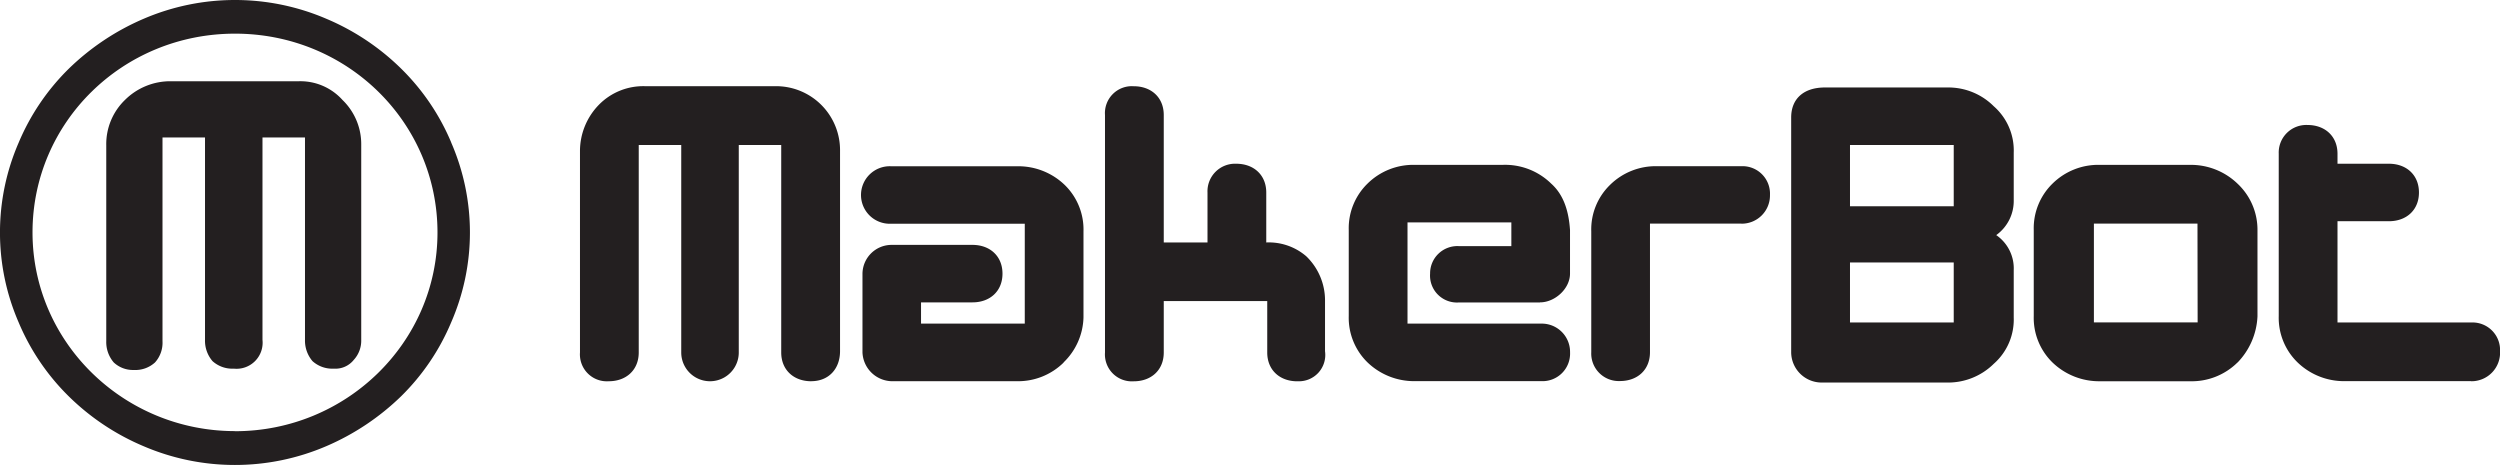 <svg id="Layer_1" data-name="Layer 1" xmlns="http://www.w3.org/2000/svg" width="485.84" height="90.37" viewBox="0 0 485.84 90.37">
  <defs>
    <style>
      .cls-1 {
        fill: #231f20;
      }
    </style>
  </defs>
  <title>makerbot-logo-freelogovectors.net</title>
  <path class="cls-1" d="M164.73,278.91c-3.4,0-5.83-2.19-5.83-5.59V233h-8.25v40.32a5.59,5.59,0,0,1-11.18,0V233h-8.26v40.32c0,3.4-2.43,5.59-5.83,5.59a5.23,5.23,0,0,1-5.59-5.59V234.21a12.89,12.89,0,0,1,3.65-9,12.07,12.07,0,0,1,9-3.64h25.26a12.43,12.43,0,0,1,12.63,12.63v38.87c0,3.4-2.18,5.83-5.59,5.83m49.07-3.65a12.61,12.61,0,0,1-9.23,3.65H180.28a5.83,5.83,0,0,1-5.59-5.59V258a5.66,5.66,0,0,1,5.59-5.59h15.79c3.4,0,5.83,2.19,5.83,5.59s-2.43,5.58-5.83,5.58h-10v4.13h20.16V248.3h-26a5.59,5.59,0,1,1,0-11.17h24.54a13,13,0,0,1,9.23,3.64,12.07,12.07,0,0,1,3.64,9v16.76a12.59,12.59,0,0,1-3.89,8.74m45.43,3.65c-3.4,0-5.83-2.19-5.83-5.59v-10H233.24v10c0,3.4-2.43,5.59-5.83,5.59a5.23,5.23,0,0,1-5.59-5.59V227.17a5.23,5.23,0,0,1,5.59-5.59c3.4,0,5.83,2.18,5.83,5.59v24.77h8.5v-9.71a5.36,5.36,0,0,1,5.59-5.59c3.4,0,5.83,2.19,5.83,5.59v9.71a11.14,11.14,0,0,1,7.77,2.68,11.9,11.9,0,0,1,3.65,8.74v9.72a5.12,5.12,0,0,1-5.35,5.83m47.13-15.31H290.57A5.23,5.23,0,0,1,285,258a5.3,5.3,0,0,1,5.59-5.35h10.2v-4.61H280.61v19.67h26a5.5,5.5,0,0,1,5.59,5.59,5.36,5.36,0,0,1-5.59,5.59H282.07a13.06,13.06,0,0,1-9.24-3.65,12.11,12.11,0,0,1-3.64-9V249.51a12.11,12.11,0,0,1,3.64-9,12.65,12.65,0,0,1,9.24-3.65h17a12.8,12.8,0,0,1,9.47,3.65c2.43,2.18,3.4,5.34,3.65,9V258c0,2.91-2.92,5.58-5.83,5.58m39.11-15.3H327.73v25c0,3.4-2.42,5.59-5.83,5.59a5.35,5.35,0,0,1-5.58-5.59V249.76a12.07,12.07,0,0,1,3.64-9,12.64,12.64,0,0,1,9.23-3.64h16.28a5.34,5.34,0,0,1,5.58,5.58,5.49,5.49,0,0,1-5.58,5.59m52.95,9v9.23a11.45,11.45,0,0,1-3.88,9,12.64,12.64,0,0,1-9.23,3.64H361a5.92,5.92,0,0,1-5.83-5.83V227.65c0-3.64,2.43-5.83,6.56-5.83h23.81a12.48,12.48,0,0,1,9,3.65,11.42,11.42,0,0,1,3.88,9v9.23a8.18,8.18,0,0,1-3.4,6.81,7.85,7.85,0,0,1,3.4,6.8M386.76,233H366.6v11.9h20.16Zm0,22.83H366.6v11.66h20.16Zm55.15,19.43a12.65,12.65,0,0,1-9.23,3.65H415.19a13.06,13.06,0,0,1-9.24-3.65,12.11,12.11,0,0,1-3.64-9V249.51a12.11,12.11,0,0,1,3.64-9,12.65,12.65,0,0,1,9.24-3.65h17.49a13.06,13.06,0,0,1,9.23,3.65,12.27,12.27,0,0,1,3.88,9v16.77a13.77,13.77,0,0,1-3.88,9m-7.78-27H414v19.19h20.16Zm53.2,30.61H462.8a13,13,0,0,1-9.23-3.65,12.08,12.08,0,0,1-3.65-9V234.7a5.36,5.36,0,0,1,5.59-5.59c3.4,0,5.83,2.19,5.83,5.59v1.94h10c3.4,0,5.83,2.19,5.83,5.59s-2.43,5.58-5.83,5.58h-10v19.68h26a5.36,5.36,0,0,1,5.59,5.59,5.56,5.56,0,0,1-5.59,5.83M65.14,220.61H40.36a12.48,12.48,0,0,0-9,3.64A11.92,11.92,0,0,0,27.73,233v38.13a6.08,6.08,0,0,0,1.46,4.13,5.46,5.46,0,0,0,3.88,1.46,5.68,5.68,0,0,0,4.13-1.46,5.72,5.72,0,0,0,1.46-4.13V231.54h8.26v39.35A6.08,6.08,0,0,0,48.38,275a5.72,5.72,0,0,0,4.13,1.46,5.07,5.07,0,0,0,5.58-5.59V231.54h8.26v39.35A6.13,6.13,0,0,0,67.81,275a5.72,5.72,0,0,0,4.13,1.46,4.56,4.56,0,0,0,3.89-1.7,5.52,5.52,0,0,0,1.45-3.89V233a11.92,11.92,0,0,0-3.64-8.75,11,11,0,0,0-8.5-3.64m29.63,11.9a44,44,0,0,0-9.71-14.33,46.43,46.43,0,0,0-14.58-9.72,45,45,0,0,0-35.46,0,47.83,47.83,0,0,0-14.58,9.72,44.17,44.17,0,0,0-9.72,14.33,43.84,43.84,0,0,0,0,35,44.17,44.17,0,0,0,9.72,14.33A46.43,46.43,0,0,0,35,291.54a45,45,0,0,0,35.46,0,48,48,0,0,0,14.58-9.72,44,44,0,0,0,9.71-14.33,43.73,43.73,0,0,0,0-35m-42,56.11c-21.62,0-39.35-17.24-39.35-38.62s17.49-38.62,39.35-38.62S92.1,228.62,92.1,250s-17.73,38.62-39.35,38.62" transform="translate(-7.08 -204.82)"/>
</svg>
